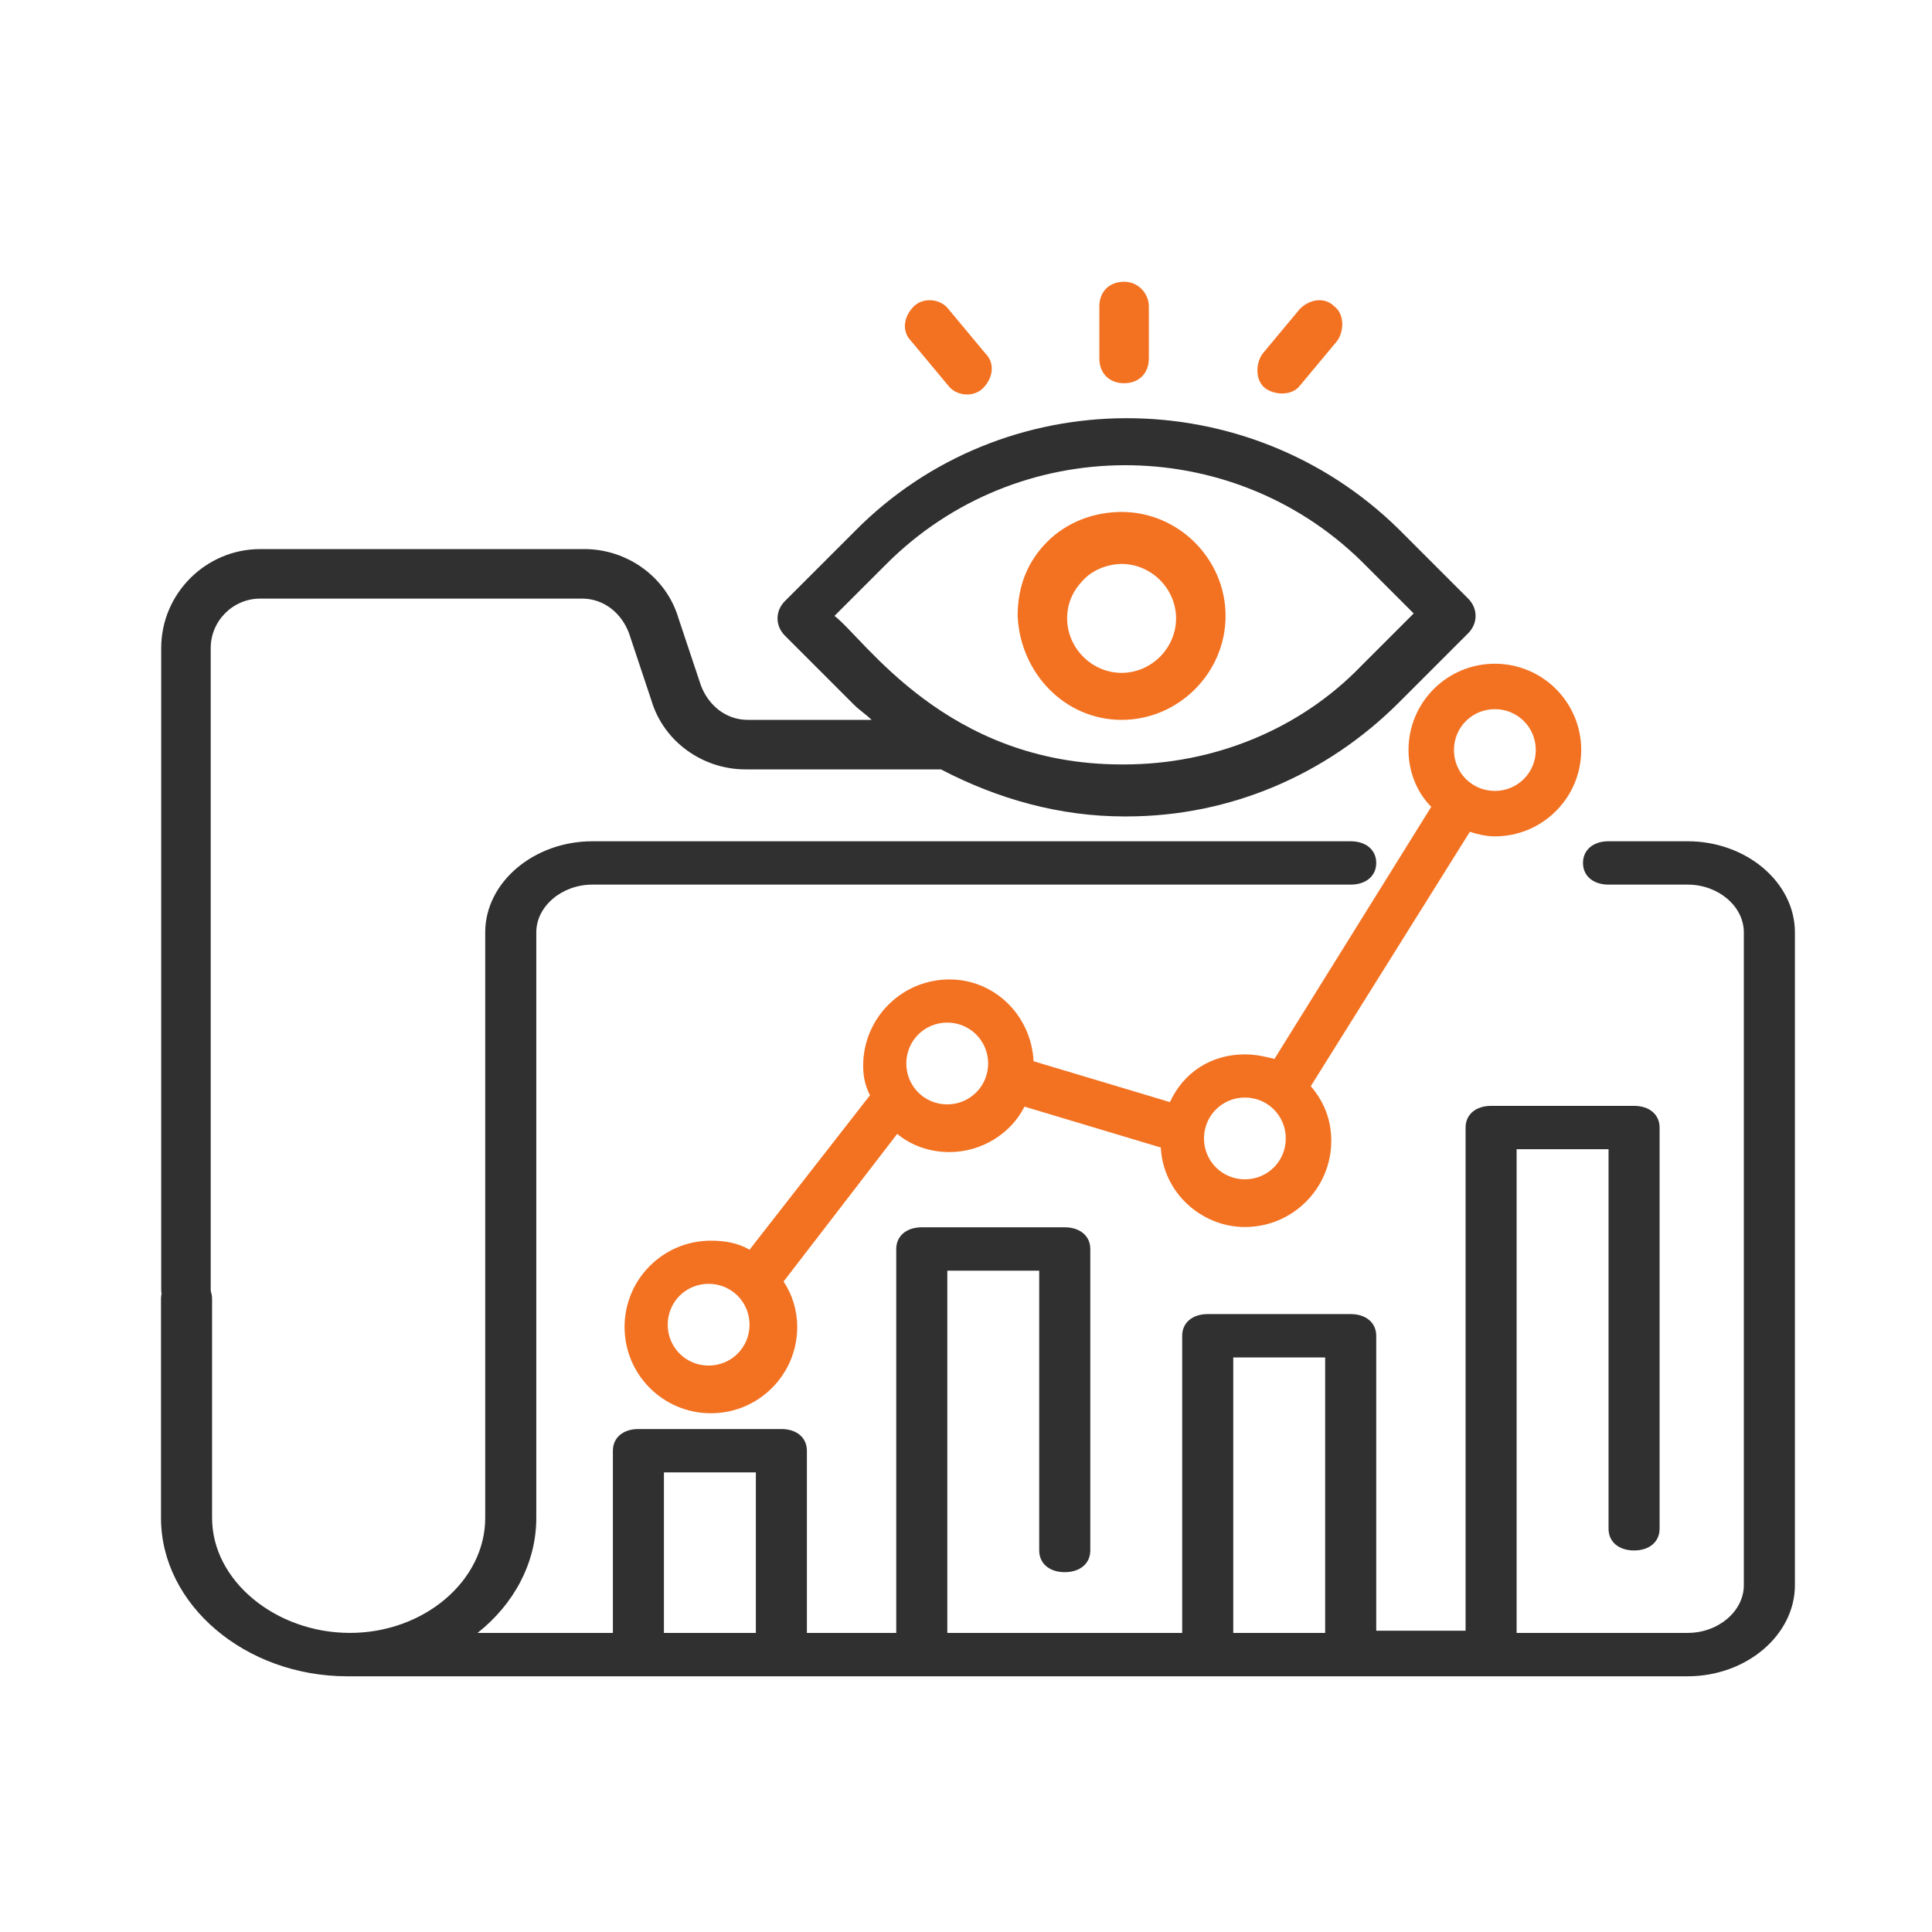<svg width="48" height="48" viewBox="0 0 48 48" fill="none" xmlns="http://www.w3.org/2000/svg">
<path d="M27.928 7C27.559 7 27.313 7.246 27.313 7.615V8.906C27.313 9.275 27.559 9.521 27.928 9.521C28.297 9.521 28.543 9.275 28.543 8.906V7.615C28.543 7.307 28.297 7 27.928 7Z" fill="#F37222"/>
<path d="M32.294 7.676L31.372 8.783C31.187 9.029 31.187 9.46 31.433 9.644C31.679 9.829 32.11 9.829 32.294 9.583L33.217 8.476C33.401 8.23 33.401 7.799 33.155 7.615C32.909 7.369 32.54 7.43 32.294 7.676Z" fill="#F37222"/>
<path d="M22.7 7.615C22.454 7.861 22.393 8.23 22.639 8.476L23.561 9.583C23.746 9.829 24.176 9.89 24.422 9.644C24.668 9.398 24.73 9.029 24.484 8.783L23.561 7.676C23.377 7.43 22.946 7.369 22.7 7.615Z" fill="#F37222"/>
<path d="M4.005 16.102V32.03C4.005 32.399 4.251 32.645 4.62 32.645C4.989 32.645 5.235 32.399 5.235 32.03V16.102C5.235 15.425 5.788 14.872 6.465 14.872H14.46C15.013 14.872 15.444 15.241 15.628 15.733L16.181 17.393C16.489 18.439 17.473 19.115 18.518 19.115H23.377C24.791 19.853 26.329 20.284 27.928 20.284H27.989C30.572 20.284 32.971 19.238 34.754 17.455L36.476 15.733C36.722 15.487 36.722 15.118 36.476 14.872L34.754 13.15C31.003 9.46 24.914 9.46 21.224 13.211L19.502 14.933C19.256 15.179 19.256 15.548 19.502 15.794L21.224 17.516C21.347 17.639 21.532 17.762 21.655 17.885H18.58C18.026 17.885 17.596 17.516 17.412 17.024L16.858 15.364C16.55 14.318 15.566 13.642 14.521 13.642H6.465C5.112 13.642 4.005 14.749 4.005 16.102ZM20.732 15.302L22.024 14.011C25.283 10.751 30.572 10.751 33.831 13.949L35.123 15.241L33.831 16.532C32.294 18.131 30.142 18.992 27.928 18.992C27.928 18.992 27.928 18.992 27.866 18.992C23.5 18.992 21.47 15.856 20.732 15.302Z" fill="#303030"/>
<path d="M44.594 23.164C44.594 21.924 43.389 20.901 41.93 20.901H39.964C39.583 20.901 39.329 21.116 39.329 21.439C39.329 21.763 39.583 21.978 39.964 21.978H41.93C42.691 21.978 43.325 22.517 43.325 23.164V39.383C43.325 40.03 42.691 40.569 41.93 40.569H37.68V28.552H39.964V37.982C39.964 38.306 40.217 38.521 40.598 38.521C40.978 38.521 41.232 38.306 41.232 37.982V28.014C41.232 27.69 40.978 27.475 40.598 27.475H37.046C36.665 27.475 36.412 27.69 36.412 28.014V40.515H34.192V33.187C34.192 32.863 33.938 32.648 33.557 32.648H30.005C29.625 32.648 29.371 32.863 29.371 33.187V40.569H23.536V31.57H25.819V38.521C25.819 38.845 26.073 39.06 26.453 39.06C26.834 39.06 27.088 38.845 27.088 38.521V31.031C27.088 30.708 26.834 30.492 26.453 30.492H22.901C22.521 30.492 22.267 30.708 22.267 31.031V40.569H20.047V36.042C20.047 35.719 19.794 35.504 19.413 35.504H15.861C15.48 35.504 15.227 35.719 15.227 36.042V40.569H11.865C12.753 39.868 13.324 38.845 13.324 37.713V23.164C13.324 22.517 13.958 21.978 14.719 21.978H33.557C33.938 21.978 34.192 21.763 34.192 21.439C34.192 21.116 33.938 20.901 33.557 20.901H14.719C13.26 20.901 12.055 21.924 12.055 23.164V37.713C12.055 39.276 10.533 40.569 8.694 40.569C6.854 40.569 5.269 39.276 5.269 37.713V32.27C5.269 31.947 5.015 31.732 4.634 31.732C4.254 31.732 4 31.947 4 32.27V37.713C4 39.868 6.093 41.647 8.63 41.647H41.93C43.389 41.647 44.594 40.623 44.594 39.383V23.164ZM16.495 36.581H18.779V40.569H16.495V36.581ZM30.64 33.725H32.923V40.569H30.64V33.725Z" fill="#303030"/>
<path d="M37.139 20.779C38.325 20.779 39.285 19.819 39.285 18.634C39.285 17.449 38.325 16.49 37.139 16.49C35.954 16.49 34.994 17.449 34.994 18.634C34.994 19.199 35.22 19.707 35.559 20.045L31.663 26.309C31.437 26.253 31.211 26.196 30.929 26.196C30.082 26.196 29.405 26.648 29.066 27.381L25.679 26.366C25.622 25.237 24.719 24.334 23.59 24.334C22.404 24.334 21.445 25.293 21.445 26.478C21.445 26.761 21.501 26.986 21.614 27.212L18.622 31.049C18.339 30.88 18.001 30.824 17.662 30.824C16.476 30.824 15.517 31.783 15.517 32.968C15.517 34.153 16.476 35.112 17.662 35.112C18.848 35.112 19.807 34.153 19.807 32.968C19.807 32.573 19.694 32.178 19.468 31.839L22.291 28.171C22.63 28.453 23.082 28.623 23.59 28.623C24.38 28.623 25.114 28.171 25.453 27.494L28.84 28.51C28.897 29.639 29.857 30.485 30.929 30.485C32.115 30.485 33.075 29.526 33.075 28.341C33.075 27.833 32.905 27.381 32.566 26.986L36.518 20.666C36.688 20.722 36.913 20.779 37.139 20.779ZM37.139 17.619C37.704 17.619 38.156 18.07 38.156 18.634C38.156 19.199 37.704 19.65 37.139 19.65C36.575 19.65 36.123 19.199 36.123 18.634C36.123 18.07 36.575 17.619 37.139 17.619ZM17.605 33.927C17.041 33.927 16.589 33.476 16.589 32.912C16.589 32.347 17.041 31.896 17.605 31.896C18.17 31.896 18.622 32.347 18.622 32.912C18.622 33.476 18.17 33.927 17.605 33.927ZM23.533 27.438C22.969 27.438 22.517 26.986 22.517 26.422C22.517 25.858 22.969 25.406 23.533 25.406C24.098 25.406 24.55 25.858 24.55 26.422C24.55 26.986 24.098 27.438 23.533 27.438ZM30.929 29.3C30.365 29.3 29.913 28.849 29.913 28.284C29.913 27.72 30.365 27.268 30.929 27.268C31.494 27.268 31.945 27.72 31.945 28.284C31.945 28.849 31.494 29.3 30.929 29.3Z" fill="#F37222"/>
<path d="M27.866 17.885C29.281 17.885 30.449 16.717 30.449 15.302C30.449 13.888 29.281 12.719 27.866 12.719C27.19 12.719 26.513 12.965 26.021 13.457C25.529 13.949 25.283 14.564 25.283 15.302C25.345 16.717 26.452 17.885 27.866 17.885ZM26.944 14.38C27.19 14.134 27.559 14.011 27.866 14.011C28.604 14.011 29.219 14.626 29.219 15.364C29.219 16.102 28.604 16.717 27.866 16.717C27.128 16.717 26.513 16.102 26.513 15.364C26.513 14.933 26.698 14.626 26.944 14.38Z" fill="#F37222"/>
</svg>
